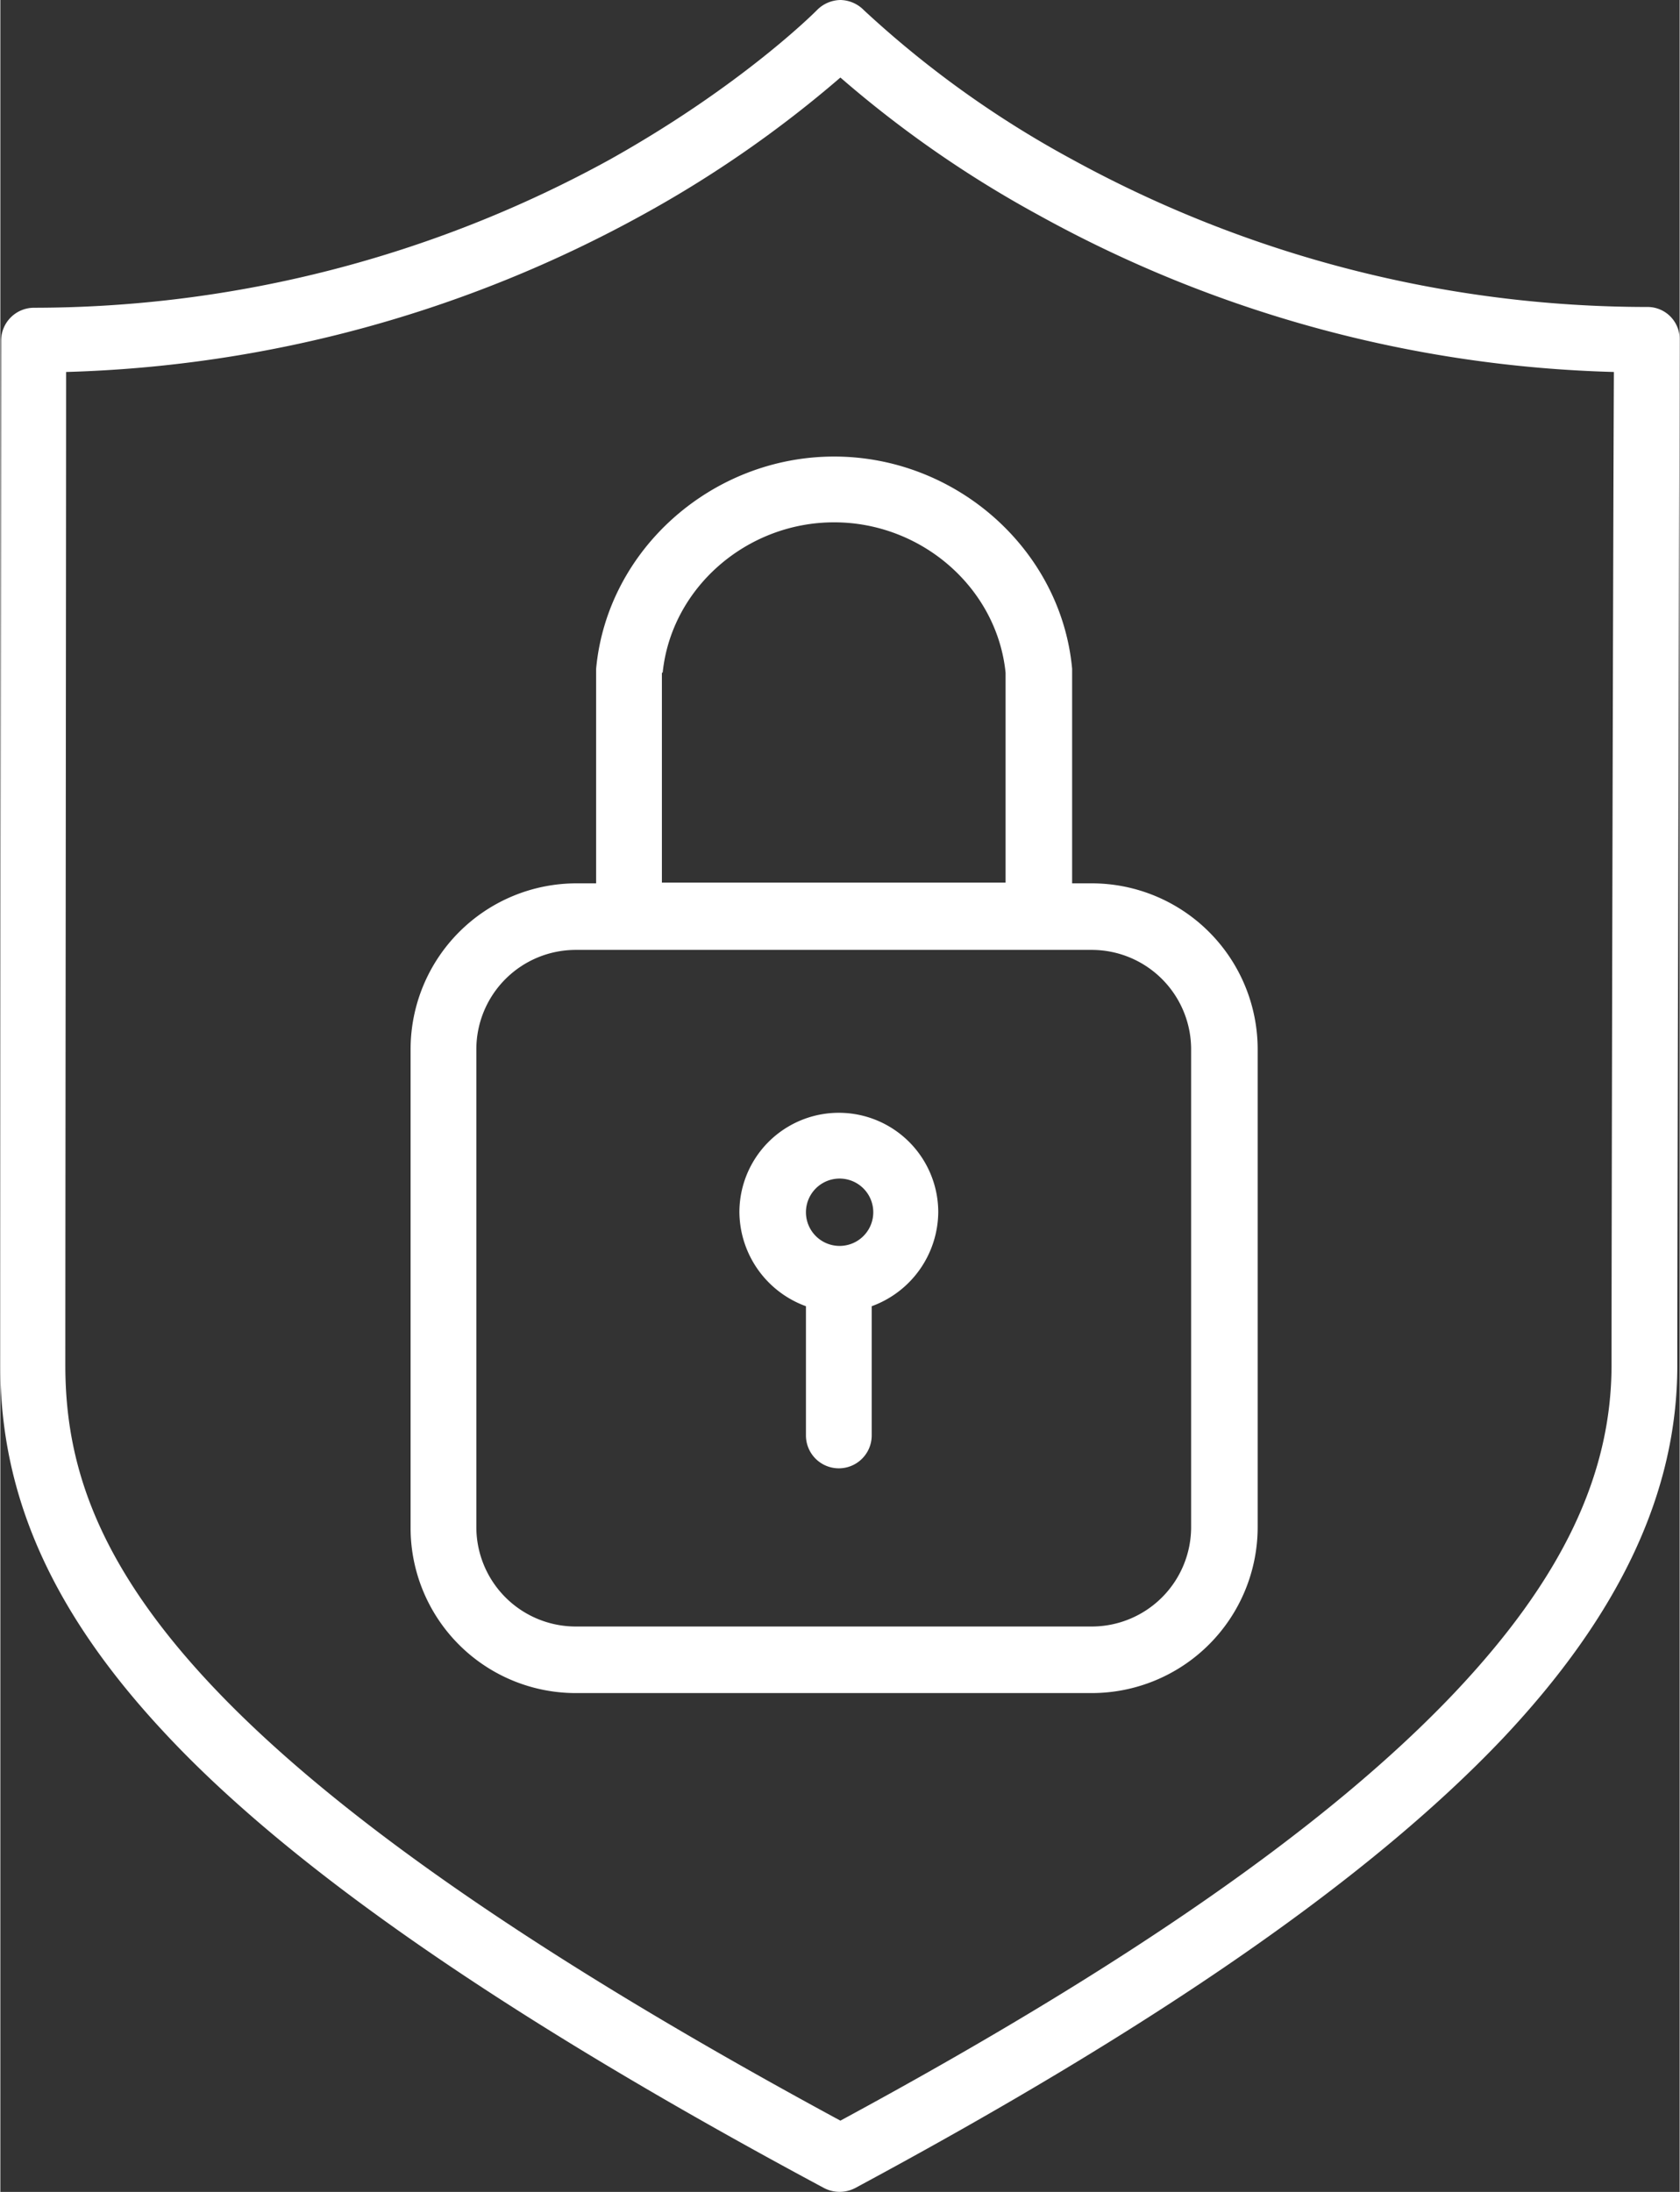 <?xml version="1.0"?>
<svg xmlns="http://www.w3.org/2000/svg" viewBox="0 0 214.5 279.9" width="69" height="90">
  <rect x="0" y="0" width="214.5" height="279.9" fill="#333333" stroke="none"/>
  <g id="Ebene_2" data-name="Ebene 2">
    <g id="Ebene_1-2" data-name="Ebene 1">
      <g>
        <path d="M105.2,279.4a4.3,4.3,0,0,0,4,0c38.7-20.8,65.8-39.6,82.7-57.4,15-15.9,22.3-31.5,22.3-47.6,0-20.4.3-129.9.3-131a4.1,4.1,0,0,0-4.2-4.2,152.9,152.9,0,0,1-73.5-18.9,129.8,129.8,0,0,1-26.5-19,4.3,4.3,0,0,0-3-1.3h0a4.3,4.3,0,0,0-3,1.3c-.1.1-9.5,9.6-26.5,19.1A152.9,152.9,0,0,1,4.3,39.3,4.2,4.2,0,0,0,.1,43.5c0,1.1-.1,114.4-.1,131S6.7,206,21,221.3C37.2,238.7,64.9,257.8,105.2,279.4ZM8.4,47.5A161.9,161.9,0,0,0,82.1,27.4,146.9,146.9,0,0,0,107.3,9.9a142.8,142.8,0,0,0,25.2,17.5,160.6,160.6,0,0,0,73.6,20.1c-.1,20.4-.3,108.7-.3,126.8,0,14.1-6.4,27.4-20,41.8-16,16.9-41.7,34.8-78.5,54.7-86.9-47-99-74.2-99-96.5C8.3,159.6,8.4,68.3,8.4,47.5Z" style="fill: #fff"/>
        <path d="M73.5,216.2h65.9A21.2,21.2,0,0,0,160.6,195V134a21.2,21.2,0,0,0-21.2-21.2h-2.5V85.4c-1.4-15.2-14.8-27.1-30.4-27.1s-29,11.9-30.4,27.1v27.4H73.6A21.2,21.2,0,0,0,52.4,134v61A21.1,21.1,0,0,0,73.5,216.2ZM84.6,85.9c1.1-10.8,10.7-19.2,21.9-19.2s20.8,8.4,21.9,19.2v26.8H84.5V85.9ZM60.8,134a12.7,12.7,0,0,1,12.7-12.7h65.9A12.7,12.7,0,0,1,152.1,134v61a12.7,12.7,0,0,1-12.7,12.7H73.5A12.7,12.7,0,0,1,60.8,195V134Z" style="fill: #fff"/>
        <path d="M102.9,166.8v16.5a4.2,4.2,0,0,0,8.4,0V166.8a12.9,12.9,0,0,0,8.5-12,12.7,12.7,0,0,0-25.4,0A12.9,12.9,0,0,0,102.9,166.8Zm4.3-16.3a4.3,4.3,0,1,1,0,8.6,4.3,4.3,0,1,1,0-8.6Z" style="fill: #fff"/>
      </g>
    </g>
  </g>
</svg>
